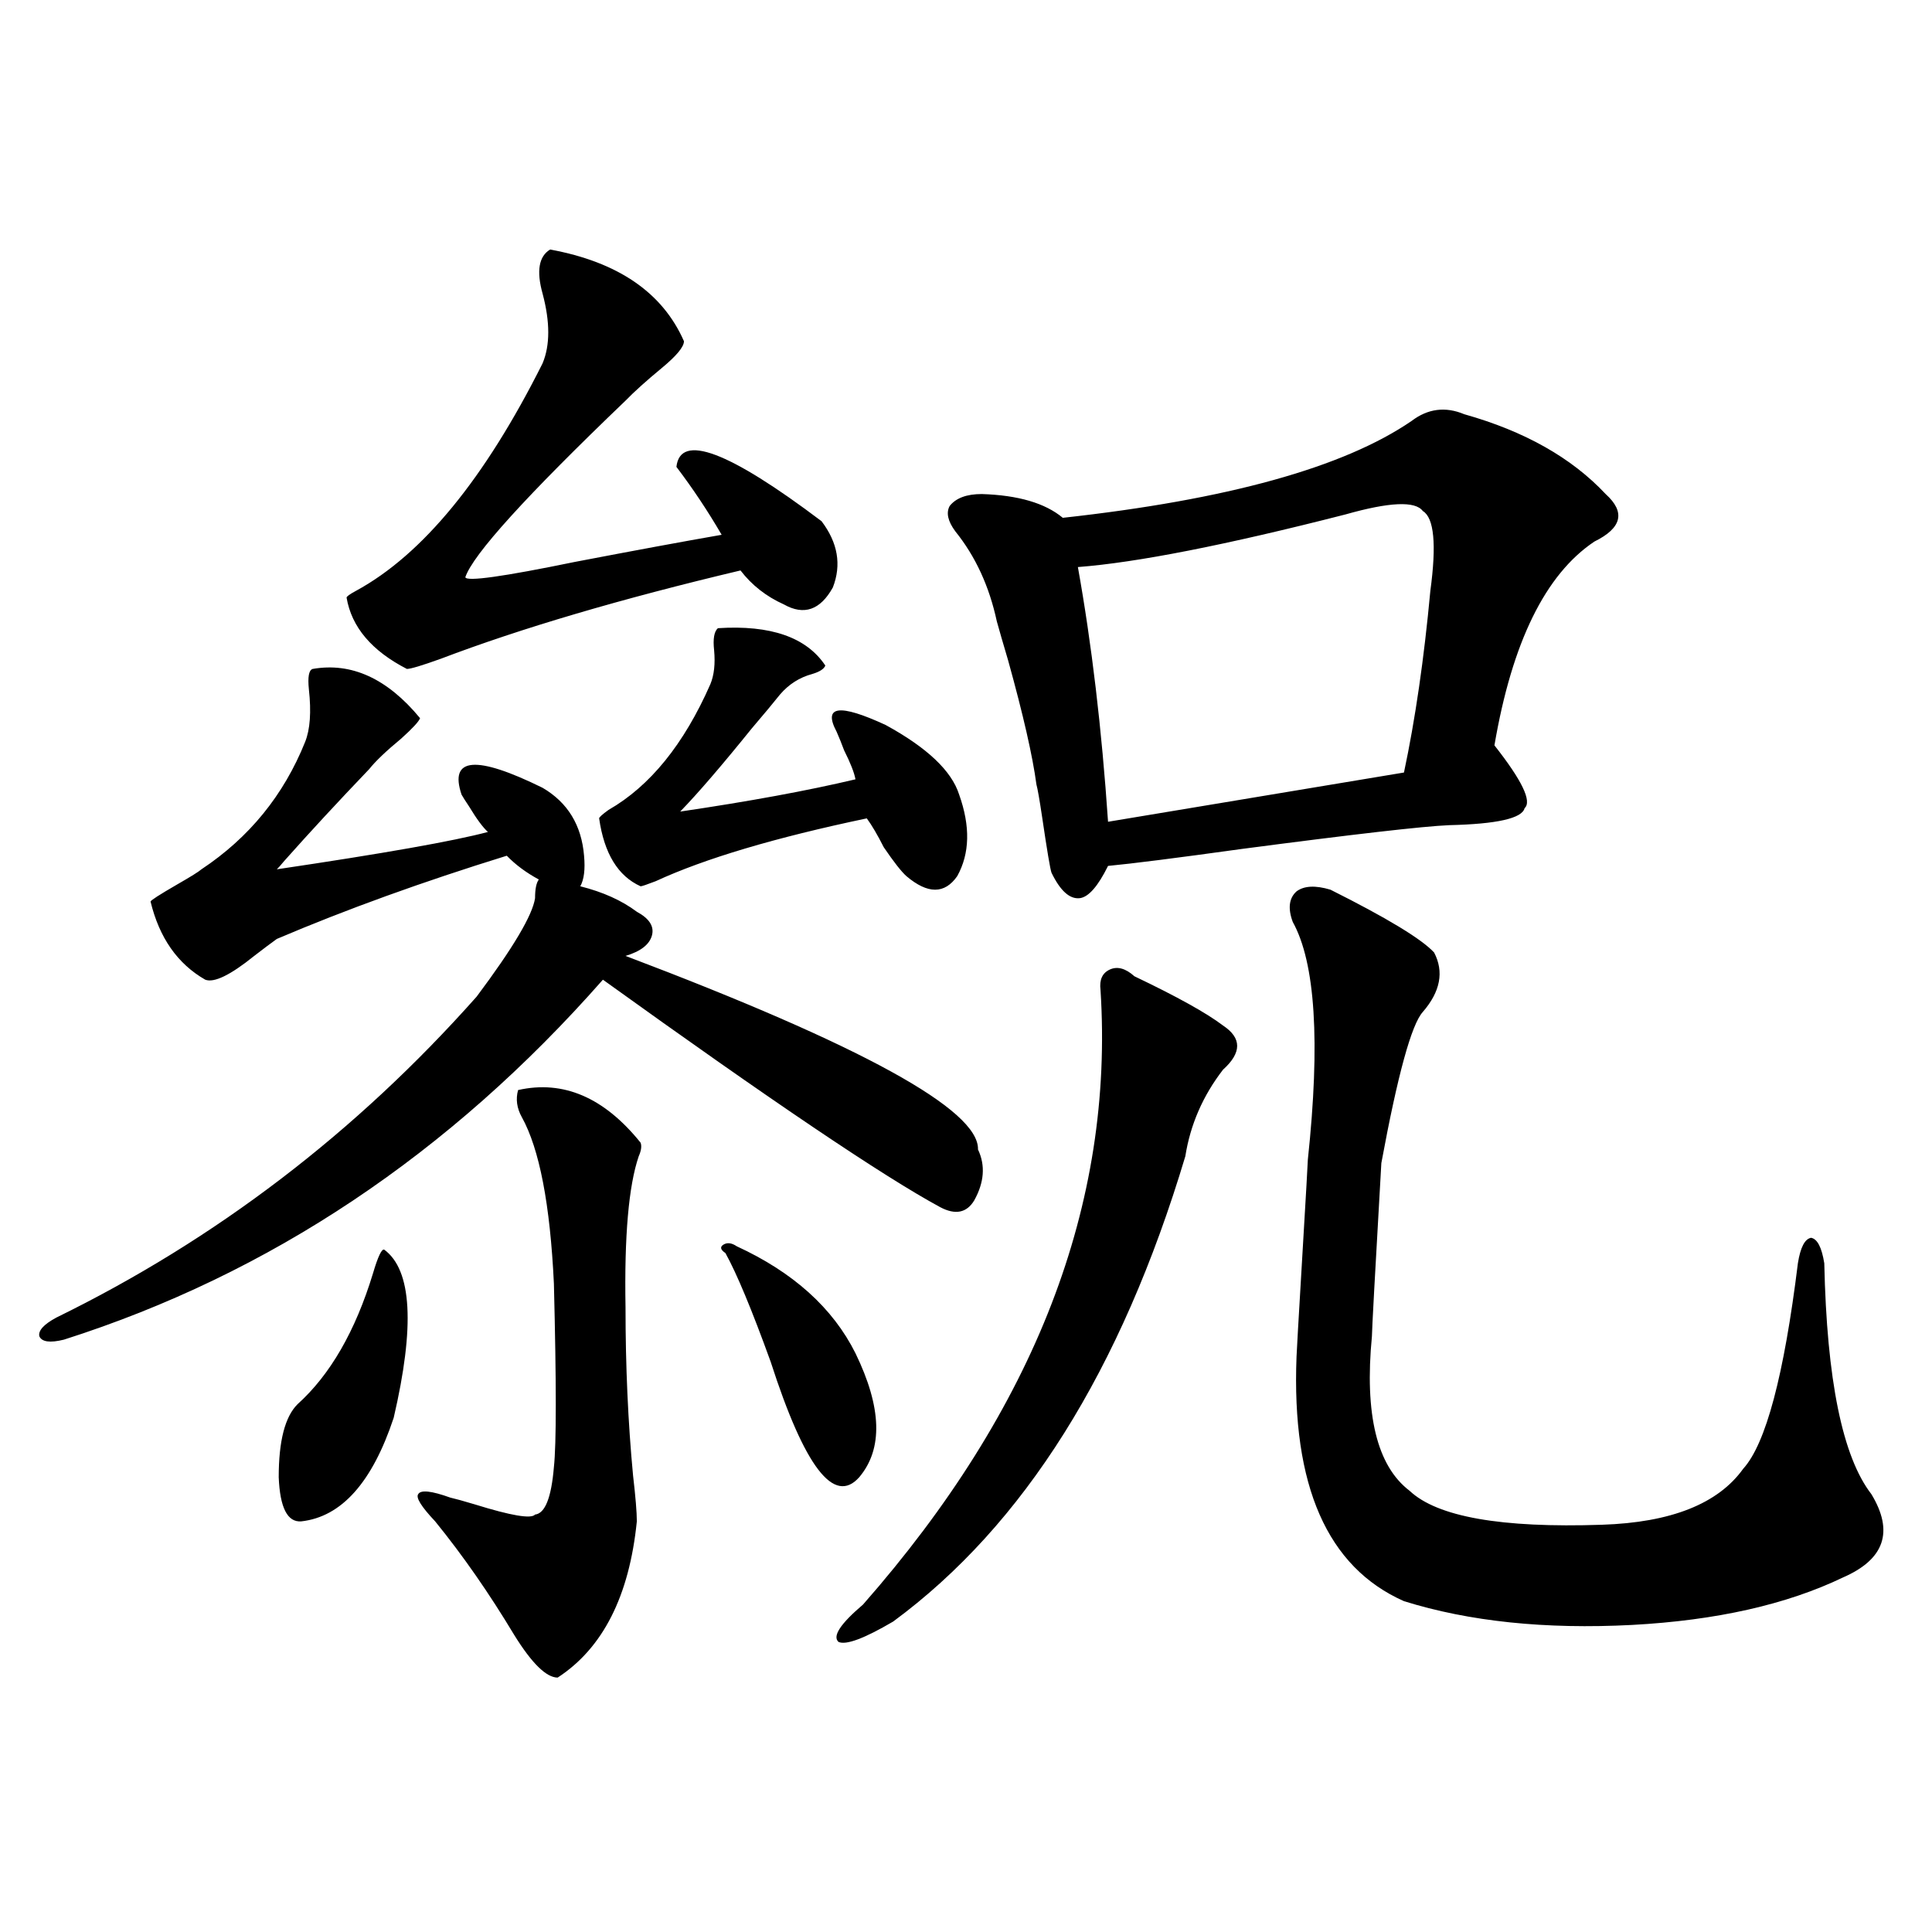 <?xml version="1.0" encoding="utf-8"?>
<!-- Generator: Adobe Illustrator 16.0.0, SVG Export Plug-In . SVG Version: 6.00 Build 0)  -->
<!DOCTYPE svg PUBLIC "-//W3C//DTD SVG 1.1//EN" "http://www.w3.org/Graphics/SVG/1.1/DTD/svg11.dtd">
<svg version="1.1" id="图层_1" xmlns="http://www.w3.org/2000/svg" xmlns:xlink="http://www.w3.org/1999/xlink" x="0px" y="0px"
	 width="1000px" height="1000px" viewBox="0 0 1000 1000" enable-background="new 0 0 1000 1000" xml:space="preserve">
<path d="M161.825,346.242c20.152-3.516,38.688,4.985,55.608,25.488c-0.655,1.758-3.902,5.273-9.756,10.547
	c-7.805,6.455-13.338,11.729-16.585,15.82c-16.265,17.002-30.898,32.822-43.901,47.461c-1.951,2.349-3.262,3.818-3.902,4.395
	c55.273-8.198,91.705-14.639,109.266-19.336c-2.606-2.334-5.854-6.729-9.756-13.184c-1.951-2.925-3.262-4.971-3.902-6.152
	c-6.509-19.336,7.47-20.503,41.95-3.516c13.003,7.622,20.152,19.336,21.463,35.156c0.641,7.031,0,12.305-1.951,15.82
	c11.707,2.939,21.463,7.334,29.268,13.184c6.494,3.516,9.101,7.622,7.805,12.305c-1.311,4.697-5.854,8.213-13.658,10.547
	c122.269,46.294,183.075,79.692,182.435,100.195c3.902,8.213,3.247,17.002-1.951,26.367c-3.902,6.455-9.756,7.622-17.561,3.516
	c-29.268-15.82-87.482-55.068-174.63-117.773C232.708,597.321,139.707,659.436,33.048,693.41
	c-7.164,1.758-11.387,1.182-12.683-1.758c-0.655-2.925,2.271-6.152,8.78-9.668c82.59-40.43,155.118-95.801,217.556-166.113
	c18.856-25.186,28.933-42.188,30.243-50.977c0-4.683,0.641-7.91,1.951-9.668c-6.509-3.516-12.042-7.607-16.585-12.305
	c-43.581,13.486-83.26,27.837-119.021,43.066c-3.262,2.349-7.164,5.273-11.707,8.789c-12.362,9.971-20.822,14.063-25.365,12.305
	c-14.313-8.198-23.749-21.67-28.292-40.43c0-0.576,4.543-3.516,13.658-8.789c7.149-4.092,11.372-6.729,12.683-7.91
	c24.71-16.396,42.591-38.369,53.657-65.918c2.592-6.44,3.247-15.518,1.951-27.246C159.219,350.349,159.874,346.833,161.825,346.242z
	 M198.897,646.828c14.299,10.547,15.93,39.551,4.878,87.012c-11.066,33.398-26.996,51.279-47.804,53.613
	c-7.164,0.591-11.066-7.031-11.707-22.852c0-18.745,3.247-31.338,9.756-37.793c16.905-15.229,29.908-37.793,39.023-67.676
	C195.636,650.344,197.587,646.252,198.897,646.828z M284.749,129.152c35.121,6.455,58.2,22.275,69.267,47.461
	c0,2.939-3.902,7.622-11.707,14.063c-7.805,6.455-13.993,12.017-18.536,16.699c-51.386,49.219-79.022,79.692-82.925,91.406
	c0.641,2.349,19.512-0.288,56.584-7.91c30.563-5.85,55.929-10.547,76.096-14.063c-7.164-12.305-14.969-24.019-23.414-35.156
	c1.951-17.578,26.981-8.198,75.12,28.125c8.445,11.138,10.396,22.563,5.854,34.277c-6.509,11.729-14.969,14.653-25.365,8.789
	c-9.115-4.092-16.585-9.956-22.438-17.578c-61.797,14.653-113.503,29.883-155.118,45.703c-9.756,3.516-15.609,5.273-17.561,5.273
	c-18.216-9.365-28.627-21.67-31.219-36.914c0-0.576,1.616-1.758,4.878-3.516c34.466-18.745,66.66-58.008,96.583-117.773
	c3.902-9.365,3.902-21.382,0-36.035C277.585,140.29,278.896,132.668,284.749,129.152z M268.164,564.211
	c23.414-5.273,44.542,3.818,63.413,27.246c0.641,1.758,0.32,4.106-0.976,7.031c-5.213,15.244-7.484,41.309-6.829,78.223
	c0,30.474,1.296,59.478,3.902,87.012c1.296,11.138,1.951,19.048,1.951,23.73c-3.902,38.672-17.561,65.616-40.975,80.859
	c-5.854,0-13.338-7.333-22.438-21.973c-13.018-21.67-26.676-41.309-40.975-58.887c-7.164-7.607-10.091-12.305-8.78-14.063
	c1.296-2.334,6.829-1.758,16.585,1.758c2.592,0.591,6.829,1.758,12.683,3.516c18.856,5.864,29.268,7.622,31.219,5.273
	c5.198-0.576,8.445-8.789,9.756-24.609c1.296-11.714,1.296-43.354,0-94.922c-1.951-41.006-7.484-69.722-16.585-86.133
	C267.509,573.591,266.854,568.908,268.164,564.211z M371.576,325.148c27.316-1.758,45.853,4.697,55.608,19.336
	c-0.655,1.758-2.927,3.228-6.829,4.395c-6.509,1.758-12.042,5.273-16.585,10.547c-3.262,4.106-8.14,9.971-14.634,17.578
	c-15.609,19.336-27.972,33.701-37.072,43.066c35.762-5.273,66.005-10.835,90.729-16.699c-0.655-3.516-2.606-8.486-5.854-14.941
	c-1.311-3.516-2.606-6.729-3.902-9.668c-7.164-13.472,1.296-14.639,25.365-3.516c21.463,11.729,34.146,23.73,38.048,36.035
	c5.854,16.411,5.519,30.474-0.976,42.188c-6.509,9.38-15.289,9.38-26.341,0c-2.606-2.334-6.509-7.319-11.707-14.941
	c-3.262-6.44-6.188-11.426-8.78-14.941c-47.483,9.971-83.9,20.806-109.266,32.52c-4.558,1.758-7.164,2.637-7.805,2.637
	c-11.707-5.273-18.871-16.987-21.463-35.156c0-0.576,1.616-2.046,4.878-4.395c21.463-12.305,39.023-33.975,52.682-65.039
	c1.951-4.683,2.592-10.547,1.951-17.578C368.97,330.725,369.625,326.906,371.576,325.148z M381.332,645.07
	c29.268,13.486,49.755,31.943,61.462,55.371c13.658,28.125,14.299,49.521,1.951,64.16c-13.018,14.653-28.292-5.273-45.853-59.766
	c-9.756-26.943-17.561-45.703-23.414-56.25c-2.606-1.758-2.927-3.213-0.976-4.395C376.454,643.024,378.726,643.313,381.332,645.07z
	 M587.181,505.324c22.104,10.547,37.393,19.048,45.853,25.488c9.756,6.455,9.756,14.063,0,22.852
	c-10.411,13.486-16.92,28.428-19.512,44.824c-33.17,110.742-83.58,191.025-151.216,240.82c-14.969,8.789-24.39,12.305-28.292,10.547
	c-3.262-2.938,0.976-9.379,12.683-19.336C535.795,729.157,576.77,623.098,569.62,512.355c-0.655-5.273,0.976-8.789,4.878-10.547
	S582.623,501.232,587.181,505.324z M757.908,214.406c31.219,8.789,55.608,22.563,73.169,41.309
	c10.396,9.38,8.445,17.578-5.854,24.609c-25.365,17.002-42.605,52.158-51.706,105.469c14.299,18.169,19.512,29.004,15.609,32.52
	c-1.311,5.273-14.313,8.213-39.023,8.789c-13.658,0.591-49.435,4.697-107.314,12.305c-33.825,4.697-56.919,7.622-69.267,8.789
	c-5.213,10.547-10.091,16.123-14.634,16.699c-5.213,0.591-10.091-3.804-14.634-13.184c-0.655-1.758-2.286-11.426-4.878-29.004
	c-1.311-8.789-2.286-14.351-2.927-16.699c-1.951-14.639-6.829-36.035-14.634-64.16c-2.606-8.789-4.558-15.518-5.854-20.215
	c-3.902-18.154-11.066-33.687-21.463-46.582c-3.902-5.273-4.878-9.668-2.927-13.184c3.247-4.092,8.78-6.152,16.585-6.152
	c18.856,0.591,32.835,4.697,41.95,12.305c85.196-9.365,145.362-26.064,180.483-50.098
	C739.037,211.481,748.152,210.314,757.908,214.406z M696.446,266.262c-61.797,15.82-107.97,24.912-138.533,27.246
	c7.149,39.854,12.348,83.799,15.609,131.836l153.167-25.488c5.854-27.534,10.396-58.887,13.658-94.043
	c3.247-24.019,1.951-37.793-3.902-41.309C732.543,259.23,719.205,259.821,696.446,266.262z M688.642,460.5
	c29.268,14.653,47.148,25.488,53.657,32.52c5.198,9.971,3.247,20.215-5.854,30.762c-5.854,6.455-13.018,32.52-21.463,78.223
	c-3.262,56.841-4.878,86.724-4.878,89.648c-3.902,40.43,2.592,67.1,19.512,79.98c14.299,13.486,47.469,19.336,99.51,17.578
	c35.762-1.167,60.151-10.835,73.169-29.004c11.707-12.881,21.128-48.34,28.292-106.348c1.296-8.198,3.567-12.593,6.829-13.184
	c3.247,0.591,5.519,4.985,6.829,13.184c1.296,60.356,9.421,100.195,24.39,119.531c11.707,19.336,6.829,33.701-14.634,43.066
	c-29.268,14.063-65.699,22.262-109.266,24.609c-44.877,2.335-84.235-1.758-118.046-12.305
	c-39.679-17.578-58.215-59.766-55.608-126.563c0-1.167,0.976-18.154,2.927-50.977c1.951-32.808,2.927-49.795,2.927-50.977
	c6.494-60.933,3.902-101.953-7.805-123.047c-2.606-7.031-1.951-12.305,1.951-15.82C674.983,458.454,680.837,458.166,688.642,460.5z"
	/>
</svg>

